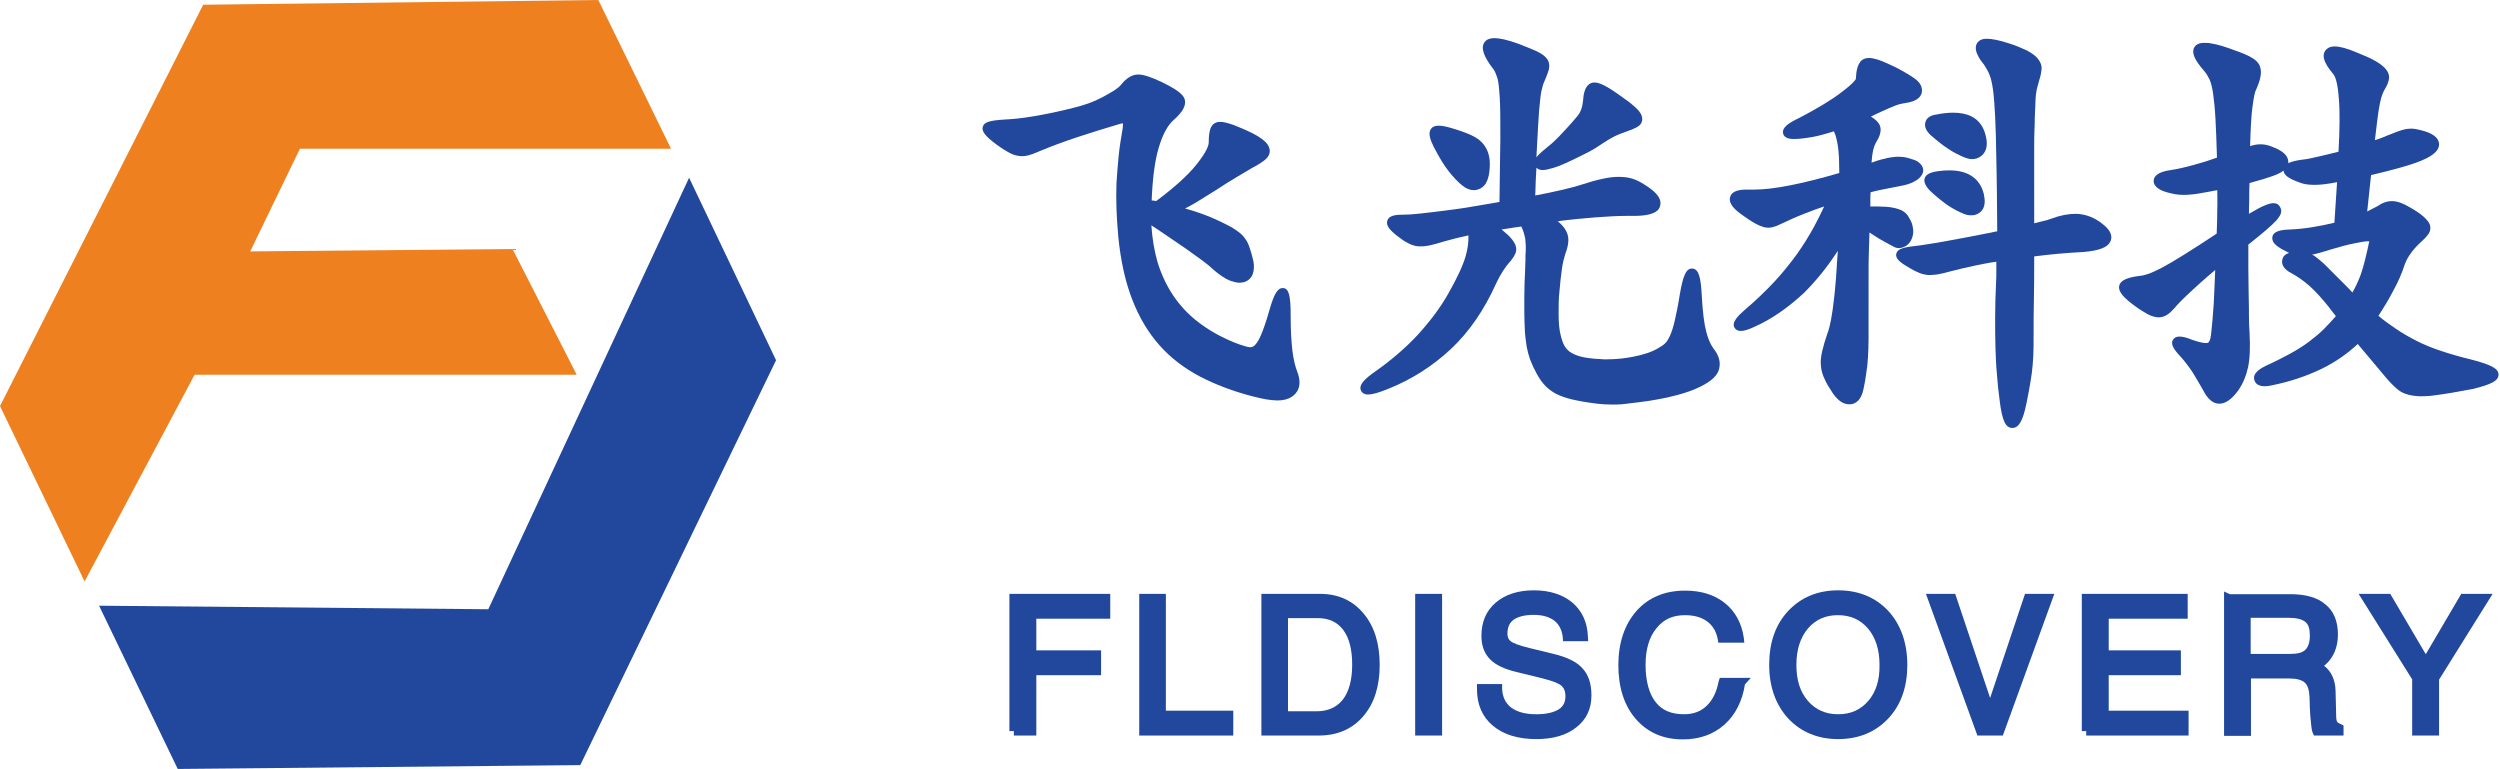 <?xml version="1.0" encoding="utf-8"?>
<!-- Generator: Adobe Illustrator 25.0.0, SVG Export Plug-In . SVG Version: 6.00 Build 0)  -->
<svg version="1.1" id="_图层_2" xmlns="http://www.w3.org/2000/svg" xmlns:xlink="http://www.w3.org/1999/xlink" x="0px" y="0px"
	 viewBox="0 0 845.3 260" style="enable-background:new 0 0 845.3 260;" xml:space="preserve">
<style type="text/css">
	.st0{fill-rule:evenodd;clip-rule:evenodd;fill:#EF801F;}
	.st1{fill-rule:evenodd;clip-rule:evenodd;fill:#21489D;}
	.st2{fill:#21489D;}
</style>
<g>
	<polygon class="st0" points="202.3,0 68.7,1.6 0,137.3 28.6,196.6 65.8,126.7 195,126.7 173.3,84.2 84.6,85 101.4,50.3 226.9,50.3 
			"/>
	<polygon class="st1" points="33.5,204.8 60.1,260 196.2,258.7 262.4,121.8 233,60.1 165.1,206 	"/>
</g>
<g>
	<path class="st2" d="M436.7,134.2c1.9-1.2,3.8-3.7,1.9-8.6c-0.6-1.5-1.2-3.8-1.6-6.9c-0.4-3.3-0.6-7.1-0.6-12c0-6.7-0.6-9-2.4-9.3
		l-0.2,0h-0.1c-1.7,0-2.9,1.9-4.5,7.5c-1,3.6-2,6.4-2.8,8.3c-0.9,2.2-1.7,3.1-2.2,3.6c-0.5,0.4-0.9,0.6-1.4,0.6c-0.1,0-0.2,0-0.3,0
		c-0.9-0.1-2.1-0.5-3.6-1c-4.6-1.7-8.8-3.9-12.4-6.5c-3.6-2.5-6.7-5.6-9.2-9.1c-2.5-3.5-4.5-7.6-5.9-12.1c-1.1-3.8-1.8-8-2.1-12.5
		c1.6,1,3.2,2.1,4.8,3.2c2.4,1.6,4.7,3.2,6.9,4.7c1.9,1.4,3.8,2.7,5.7,4.1c1.6,1.2,2.8,2.2,3.6,3c2.1,1.8,3.9,3,5.6,3.7
		c1.2,0.4,2.2,0.7,3.2,0.7c0.5,0,1-0.1,1.5-0.2c1.4-0.4,2.5-1.4,3-2.8c0.4-1.2,0.5-2.6,0.2-4.3c-0.4-1.7-0.8-3.1-1.2-4.3
		c-0.4-1.3-0.9-2.4-1.6-3.3c-0.6-0.9-1.4-1.7-2.4-2.4c-0.9-0.7-2-1.4-3.4-2.1c-3.1-1.6-6.2-3-9.1-4c-1.7-0.6-3.5-1.2-5.4-1.7
		c1.4-0.7,2.7-1.5,3.8-2.1c2.1-1.3,4.3-2.7,6.6-4.1c2.6-1.7,5.1-3.3,7.5-4.7c2.4-1.4,4.1-2.4,4.9-2.9c2-1,3.4-2,4.4-2.8
		c1.9-1.7,1.5-3.4,1.1-4.3c-0.5-1.2-1.8-2.4-3.8-3.6c-1.8-1.1-4.5-2.3-8-3.7c-2-0.7-3.5-1.1-4.6-1.1c-0.8,0-1.5,0.2-2.1,0.6
		c-1.3,0.9-1.8,2.9-1.8,6.3c0,0.9-0.5,3-4.2,7.6c-2.8,3.5-7.4,7.7-13.6,12.3c-0.4-0.1-0.8-0.2-1.2-0.2c-0.1,0-0.2,0-0.3,0
		c0.3-7.6,1.1-13.6,2.4-17.9c1.3-4.4,3-7.5,4.9-9.2c3.2-2.8,4.4-5,3.9-7c-0.3-1.2-1.5-2.9-7.5-5.8c-3.7-1.8-6.4-2.7-8.2-2.7
		c-0.1,0-0.2,0-0.3,0c-2,0.1-3.8,1.3-5.5,3.4c-0.5,0.6-1.3,1.3-2.4,2c-1.1,0.7-2.5,1.5-4,2.3c-1.5,0.8-3.1,1.5-4.8,2.1
		c-1.7,0.6-3.4,1.1-5.1,1.5c-4.7,1.2-9.1,2.1-13.2,2.8c-4.1,0.7-7.3,1-9.6,1.1c-5.6,0.3-7.1,1-7.6,2.2c-0.7,1.6,0.5,3.3,4.7,6.4
		c1.5,1.1,2.8,1.9,3.9,2.5c1.2,0.7,2.4,1.1,3.4,1.2c0.4,0.1,0.9,0.1,1.3,0.1c0.7,0,1.4-0.1,2.1-0.3c1.1-0.3,2.2-0.7,3.5-1.3
		c3.8-1.6,8.1-3.2,12.9-4.8c4.9-1.6,9.6-3.1,14.1-4.4c0.7-0.2,1.1-0.3,1.4-0.3c0,0.3,0,0.8-0.1,1.7c-0.6,3.4-1.1,6.6-1.4,9.7
		c-0.3,3-0.5,6-0.7,8.8c-0.1,2.9-0.1,5.8,0,8.7c0.1,2.8,0.3,5.9,0.6,9.3c0.8,8.2,2.4,15.4,4.7,21.3c2.3,6,5.4,11.2,9.2,15.5
		c3.8,4.3,8.4,7.8,13.7,10.6c5.2,2.7,11.2,5,17.8,6.7c3.4,0.9,6.2,1.4,8.5,1.4C433.9,135.4,435.5,135,436.7,134.2z"/>
	<path class="st2" d="M557.8,135.5c3.1-0.5,6.2-1.1,9.2-1.9c3-0.8,5.6-1.7,7.8-2.8c3.9-1.9,6-3.9,6.5-6.2c0.5-2.2-0.1-4.5-1.9-6.7
		c-1-1.4-1.9-3.3-2.5-5.8c-0.7-2.6-1.2-6.7-1.5-12.2c-0.3-5.7-0.9-9.1-3.3-9.1c-2,0-3,2.3-4.1,8.6c-0.6,3.8-1.2,6.7-1.7,8.9
		c-0.5,2.1-1,3.8-1.6,5.1c-0.5,1.1-1,2-1.6,2.6c-0.6,0.6-1.3,1.1-2.4,1.7c-1.9,1.2-4.8,2.2-8.4,2.9c-3,0.6-6,0.9-9.1,0.9
		c-0.8,0-1.5,0-2.3-0.1c-2.5-0.1-4.7-0.4-6.3-0.8c-1.6-0.4-2.9-1-3.9-1.7c-0.9-0.7-1.6-1.6-2.1-2.7c-0.5-1.2-0.9-2.6-1.2-4.3
		c-0.3-1.7-0.4-3.7-0.4-6.1c0-2.4,0-4.9,0.3-7.5c0.2-2.5,0.5-5,0.8-7.3c0.3-2.2,0.8-4,1.2-5.3c0.5-1.3,0.8-2.4,0.9-3.4
		c0.2-1.1,0.1-2.3-0.3-3.4c-0.4-1.1-1.1-2.1-2.2-3.2c-0.3-0.3-0.7-0.6-1-0.9c4.6-0.6,8.8-1,12.7-1.3c4.1-0.3,7.5-0.5,10.2-0.5
		c0.6,0,1.1,0,1.6,0c0.3,0,0.6,0,1,0c3.8,0,8.3-0.4,9.1-3.3c0.9-3.1-2.6-5.6-5.3-7.3c-1.4-0.9-2.8-1.6-4.1-2
		c-1.3-0.4-2.9-0.6-4.6-0.6c-1.6,0-3.5,0.2-5.6,0.7c-2,0.4-4.4,1.1-7.5,2.1c-1.4,0.5-3.6,1-6.5,1.7c-2.6,0.6-5.4,1.2-8.6,1.8
		c0.1-3.6,0.2-6.7,0.4-9.4c0.4,0.4,1,0.8,2.1,0.8c0.8,0,1.8-0.2,3.1-0.6c1.2-0.3,2.5-0.8,3.9-1.4c1.4-0.6,2.8-1.3,4.3-2
		c1.5-0.7,3-1.5,4.6-2.3c1.5-0.8,2.9-1.7,4.2-2.6c1.6-1.1,3-1.9,4.2-2.5c1.2-0.6,3-1.3,5.3-2.1l0.3-0.1c0.2-0.1,0.4-0.1,0.5-0.2
		l0.2-0.1v0c0.8-0.3,1.5-0.7,2-1.1c1-0.8,1.3-2,0.9-3.3c-0.3-1-1.1-2-2.6-3.3c-1.2-1.1-3-2.4-5.3-4c-4.9-3.5-6.9-4-8-4
		c-0.2,0-0.3,0-0.5,0c-2,0.3-3.2,2.3-3.4,5.8c-0.2,2.3-0.8,4.2-1.9,5.5c-1.3,1.6-2.5,2.9-3.5,4l-2.8,3c-0.8,0.8-1.6,1.6-2.4,2.3
		c-0.8,0.7-1.8,1.5-2.9,2.4c-0.8,0.7-1.7,1.5-2.3,2.3c0.1-1.4,0.1-2.7,0.2-3.9c0.2-4.7,0.5-8.7,0.7-11.9c0.3-3.1,0.5-5.3,0.8-6.7
		c0.3-1.3,0.6-2.4,1-3.2c0.7-1.6,1.2-2.9,1.5-4c0.3-1.4,0.1-2.7-0.7-3.7c-0.7-0.9-1.8-1.7-3.5-2.5c-1.5-0.7-3.6-1.5-6.1-2.5
		c-3.6-1.3-6.3-1.9-8.1-1.9c-1.5,0-2.6,0.4-3.3,1.3c-1.4,1.9-0.5,4.8,3.1,9.4c0.4,0.6,0.8,1.6,1.2,2.8c0.4,1.3,0.6,3.6,0.8,6.8
		c0.2,3.2,0.2,7.6,0.2,13.5c-0.1,6.4-0.2,13.7-0.3,21.6l-8.8,1.5c-3.3,0.6-6.5,1-9.5,1.4c-3,0.4-5.8,0.7-8.4,1
		c-2.5,0.3-4.5,0.4-6,0.4c-1.6,0-5,0-5.3,2.4c-0.2,1.3,0.8,2.7,3.2,4.6c1.4,1.1,2.5,1.9,3.5,2.4c1,0.6,2.1,1,3.1,1.2
		c0.5,0.1,1,0.1,1.6,0.1c0.5,0,1.1,0,1.6-0.1c1-0.1,2.3-0.4,3.7-0.8c1.8-0.5,3.6-1.1,5.7-1.6c1.5-0.4,3.3-0.8,5.1-1.2
		c0.1,2.1-0.2,4.4-0.9,6.9c-0.9,3.2-2.9,7.5-5.8,12.6c-2.8,5-6.4,9.7-10.5,14.2c-4.1,4.4-8.9,8.5-14,12.1c-3.9,2.7-6.2,4.9-5,6.9
		c0.3,0.5,0.9,1.1,2.3,1.1c1.4,0,3.6-0.6,7-2c7.7-3.1,14.8-7.6,21-13.4c6.2-5.8,11.3-13.3,15.3-22.2c1.3-2.8,2.9-5.4,5-7.7
		c0.7-0.9,1.2-1.7,1.5-2.4c0.3-0.7,0.5-1.8-0.2-3.3c-0.5-0.9-1.2-1.9-2.4-3c-0.6-0.5-1.2-1.1-2.1-1.8c0.7-0.1,1.3-0.2,2-0.3
		c1.7-0.3,3.2-0.5,4.7-0.7c0.7,1.5,1.1,2.9,1.3,4.1c0.2,1.5,0.3,3.4,0.1,5.6l0,0.1c0,1,0,2.3-0.1,3.8c0,1.5-0.1,3.2-0.2,5l-0.1,5.3
		v4.7c0,2.5,0.1,4.8,0.2,6.8c0.1,1.9,0.4,3.7,0.6,5.2c0.3,1.6,0.7,3,1.1,4.2c0.5,1.2,1,2.5,1.6,3.6c0.9,1.9,1.9,3.5,3,4.8
		c1.1,1.3,2.5,2.4,4.1,3.3c1.6,0.8,3.5,1.5,5.7,2c2.2,0.5,5,1,8.3,1.4c1.6,0.2,3.4,0.3,5.4,0.3c1,0,2,0,3-0.1
		C551.5,136.3,554.6,136,557.8,135.5z"/>
	<path class="st2" d="M489.9,58c1.6,2,3.1,3.6,4.5,4.7c1.3,1.1,2.7,1.6,3.9,1.6c0.8,0,1.6-0.2,2.3-0.6c1.9-1,2.9-3.3,3.1-7
		c0.1-1.8,0-3.3-0.4-4.6c-0.4-1.4-1.1-2.7-2.1-3.8c-1-1.1-2.4-2-4.2-2.8c-1.6-0.7-3.8-1.5-6.6-2.3c-1.7-0.5-3-0.7-4-0.7
		c-1.1,0-1.9,0.3-2.4,0.9c-1.3,1.4-0.4,3.9,0.7,6.1C486.6,53.2,488.3,56,489.9,58z"/>
	<path class="st2" d="M621.4,84.8c-0.4,6.9-0.8,12.3-1.3,16.4c-0.6,5.3-1.3,9.2-2.2,11.5c-0.8,2.3-1.4,4.4-1.8,6.1
		c-0.4,1.8-0.6,3.5-0.4,5c0.1,1.5,0.6,3.1,1.3,4.5c0.6,1.4,1.6,3,2.8,4.8c1.7,2.4,3.5,3.6,5.4,3.6c0.2,0,0.4,0,0.6,0
		c1.5-0.2,3.5-1.2,4.3-5.2c0.4-1.8,0.7-3.6,0.9-5.2c0.3-1.7,0.5-3.6,0.6-5.4c0.1-2,0.2-4.1,0.2-6.3V93c0-2.5,0-5.2,0.1-7.8
		c0.1-2,0.1-4.2,0.2-6.6c1.1,0.7,2.1,1.4,3.1,2c1.7,1,3.3,1.9,4.9,2.7c0.6,0.4,1.3,0.6,2,0.6c0.4,0,0.7-0.1,1.1-0.2
		c1-0.3,1.8-0.8,2.4-1.6c0.6-0.7,1-1.7,1.2-2.7c0.2-1.1,0.1-2.3-0.3-3.7c-0.4-1.1-0.9-2-1.5-2.9c-0.7-0.9-1.7-1.7-3.1-2.1
		c-1.2-0.4-2.7-0.7-4.5-0.8c-0.9,0-1.9-0.1-3-0.1c-0.6,0-1.3,0-2,0c0-0.7,0-1.4,0-2.1c0-0.9,0-1.8,0.1-2.7c1.9-0.5,3.3-0.8,4.4-1
		l5.1-1c2.3-0.4,4-0.9,5.2-1.6c1.4-0.7,2.2-1.5,2.7-2.4c0.6-1.1,0.5-2.3-0.4-3.4c-0.7-0.8-1.6-1.4-2.8-1.7c-1.1-0.4-2.2-0.7-3.1-0.8
		c-0.6-0.1-1.2-0.1-1.9-0.1c-0.4,0-0.9,0-1.4,0.1c-1.2,0.1-2.6,0.4-4.1,0.8c-1,0.3-2.1,0.6-3.4,1.1c0.1-1.7,0.3-3,0.5-4
		c0.3-1.3,0.7-2.4,1.3-3.3c1.2-2,1.6-3.8,1-5.3c-0.4-1-1.3-1.9-3-3c0.8-0.4,1.7-0.8,2.5-1.2c2.4-1.1,4.2-1.9,5.5-2.4
		c1.2-0.5,2.5-0.8,3.9-1c3.2-0.5,4.9-1.7,5.3-3.5c0.2-1.2,0-3.1-2.5-4.8c-1.5-1.1-3-1.9-4.2-2.6c-1.2-0.7-2.6-1.4-4.2-2.1
		c-3.1-1.5-5.4-2.2-7-2.2c-0.6,0-1.1,0.1-1.6,0.3c-2.3,1-2.7,4.3-2.8,6.8c-0.1,0.2-0.7,1.4-5,4.6c-3.5,2.7-8.3,5.5-14,8.5
		c-3.8,1.8-6,3.3-5.6,5.3c0.4,1.9,2.9,1.9,3.9,1.9c1,0,2.1-0.1,3.6-0.3c1.6-0.2,3.3-0.5,5.2-1c1.5-0.4,3-0.8,4.5-1.3
		c0.2,0.5,0.4,1.1,0.6,1.6c0.3,1,0.5,2.1,0.7,3.2c0.2,1.2,0.3,2.6,0.4,4.2c0,1.3,0.1,3,0.1,5.1c-12.7,3.7-22.3,5.6-28.7,5.6
		c-0.4,0-0.8,0-1.2,0c-0.5,0-1,0-1.4,0c-2.1,0-5,0.3-5.6,2.5c-0.7,2.3,1.8,4.5,4.1,6.1c1.7,1.2,3,2.1,4.1,2.7
		c1.2,0.7,2.2,1.1,3.2,1.4c0.5,0.1,1,0.2,1.5,0.2c0.5,0,1-0.1,1.5-0.2c0.8-0.2,1.6-0.5,2.4-0.9c2.9-1.4,5.8-2.7,8.7-3.8
		c2-0.8,4.1-1.6,6.3-2.3c-1.1,2.3-2.2,4.6-3.4,6.8c-1.7,3.1-3.6,6.2-5.8,9.3c-2.2,3-4.7,6.2-7.6,9.3c-2.9,3.1-6.3,6.4-10.2,9.7
		c-1.8,1.6-4.8,4.3-3.1,6.2c0.3,0.4,0.9,0.8,1.9,0.8c1.1,0,2.5-0.4,4.6-1.4c5.7-2.5,11.3-6.4,16.8-11.5
		C614.2,94.8,618,90.1,621.4,84.8z"/>
	<path class="st2" d="M658.7,69.5c1.7,1.1,3.5,2.1,5.3,2.8c0.9,0.4,1.8,0.5,2.6,0.5c1.2,0,2.2-0.4,3-1.1c1.4-1.2,1.8-3.2,1.2-5.8
		l0-0.2c-0.9-3.7-3.6-8.1-11.7-8.1c-1.2,0-2.6,0.1-4,0.3c-1.8,0.3-4,0.8-4.4,2.6c-0.2,1.2,0.4,2.6,2.3,4.4
		C655.2,66.9,657.1,68.4,658.7,69.5z"/>
	<path class="st2" d="M652.8,45.7c2.3,2,4.3,3.6,5.9,4.6c1.6,1.1,3.4,2,5.2,2.8c1,0.4,2,0.7,2.9,0.7c1.1,0,2.1-0.3,3-1
		c1.1-0.8,2.3-2.4,1.9-5.5c-0.6-4-2.4-6.7-5.4-8.1c-1.6-0.7-3.6-1.1-5.9-1.1c-1.7,0-3.6,0.2-5.5,0.6c-2.8,0.3-3.7,1.7-3.9,2.7
		C650.6,42.8,651.3,44.3,652.8,45.7z"/>
	<path class="st2" d="M652.3,93c0.8,0,1.7-0.1,2.7-0.2c1.1-0.2,2.6-0.5,4.3-1c2.7-0.7,5.6-1.4,8.5-2c2.5-0.5,4.8-1,7.2-1.3v3.1
		c0,1.5,0,2.9-0.1,4.2c-0.2,4.2-0.3,8.1-0.3,11.6c0,3.6,0,7,0.1,10c0.1,3,0.2,6.1,0.5,9.1c0.2,2.9,0.5,5.8,0.9,8.7
		c0.8,6.9,2,9.5,4.3,9.5c2.2,0,3.6-2.4,4.8-8.4c0.4-1.9,0.7-3.6,1-5.2c0.3-1.8,0.6-3.4,0.8-5c0.2-1.7,0.4-3.6,0.5-5.7
		c0.1-2.2,0.1-4.6,0.1-7.1c0-3.7,0-7.8,0.1-12.2c0.1-4.5,0.1-9.3,0.1-14.4c5.3-0.7,11-1.2,16.7-1.5c2.5-0.2,4.5-0.6,5.9-1.1
		c1.7-0.6,2.8-1.5,3.2-2.6c0.4-0.8,0.5-2.2-0.6-3.7c-0.7-1-1.8-1.9-3.2-2.9c-2.5-1.7-5.1-2.5-7.7-2.6l-0.3,0c-2.4,0-5.2,0.5-8.1,1.6
		c-1,0.4-2.1,0.7-3.5,1c-0.8,0.2-1.6,0.4-2.4,0.6V51c0-3.1,0-5.5,0.1-7.2c0.1-1.8,0.1-3.2,0.1-4.1c0.1-1.7,0.1-3.1,0.2-4.3l0-0.3
		c0-1.1,0.1-2.2,0.2-3.2c0.1-0.9,0.3-1.8,0.5-2.6c0.2-0.8,0.5-1.7,0.7-2.5c0.4-1.2,0.6-2.4,0.7-3.4c0.1-1.3-0.4-2.5-1.3-3.6
		c-0.8-1-2-1.8-3.6-2.7c-1.5-0.7-3.5-1.6-6-2.4c-3.4-1.1-5.9-1.6-7.6-1.6c-1.3,0-2.2,0.3-2.8,0.9c-2.5,2.3,0.6,6.4,1.8,7.8
		c0.7,1.1,1.4,2.2,1.9,3.5c0.5,1.2,0.9,3,1.2,5.2c0.3,2.3,0.5,5.2,0.7,9c0.2,3.6,0.3,8.3,0.4,14.3c0.1,3.2,0.1,7,0.2,12.1
		c0,3.9,0.1,7.9,0.1,12.3c-2.6,0.5-5.3,1.1-8,1.6c-3.1,0.6-6,1.1-8.6,1.6s-5,0.9-7.1,1.2c-2.2,0.4-3.5,0.5-4.3,0.6
		c-4.2,0.5-5.7,1.1-6.1,2.5c-0.5,1.7,1.3,3.1,4.6,5c1.2,0.7,2.2,1.2,3.2,1.6c1,0.4,2,0.6,3.1,0.7C651.8,93,652.1,93,652.3,93z"/>
	<path class="st2" d="M844.8,126.5c-0.1-1.6-1.7-3-9.1-4.9c-3.7-0.9-7.2-1.9-10.2-2.9c-3-1-5.8-2.1-8.3-3.4c-2.6-1.3-5-2.7-7.2-4.2
		c-1.9-1.3-3.9-2.7-5.8-4.3c1.6-2.5,3.3-5.2,4.8-8.1c1.9-3.4,3.2-6.5,4.1-9.3c0.4-1.1,1-2.3,1.8-3.4c0.8-1.2,1.9-2.5,3.4-3.9
		c1.1-1,2-1.9,2.6-2.7c1.1-1.4,0.9-2.6,0.7-3.4c-0.3-0.9-1.1-1.8-2.2-2.8c-1-0.9-2.5-1.9-4.4-3c-2.5-1.5-4.5-2.2-6.2-2.2
		c-1.7,0-3.4,0.6-4.9,1.7c-0.9,0.5-2.1,1.1-3.5,1.8l1.3-12.3c3.8-0.9,7-1.7,9.8-2.5c2.9-0.8,5.3-1.6,7-2.3c1.9-0.8,7-2.9,6.1-6.4
		c-0.6-2.1-3.1-3.5-8-4.4c-0.5-0.1-1-0.1-1.5-0.1c-0.7,0-1.5,0.1-2.3,0.3c-1.2,0.3-3.1,1-5.8,2.1c-0.9,0.4-1.9,0.8-2.8,1.1
		c-0.4,0.1-0.8,0.3-1.2,0.4c0.3-2.6,0.6-4.8,0.8-6.7c0.3-2.4,0.6-4.3,0.9-5.8c0.3-1.4,0.6-2.5,0.9-3.2c0.3-0.7,0.6-1.3,0.9-1.8
		c0.6-1,1-1.9,1.2-2.9c0.2-0.8,0.2-2.1-0.9-3.5c-0.7-0.9-1.8-1.8-3.5-2.8c-1.5-0.9-3.6-1.8-6.3-2.9c-3.3-1.4-5.8-2.1-7.6-2.1
		c-1.2,0-2.1,0.3-2.8,1c-2.6,2.5,1,6.7,2.2,8.2c0.6,0.6,1.6,2.5,2,8.4c0.4,4.5,0.3,10.6-0.1,18c-2.3,0.6-4.5,1.1-6.6,1.6
		c-2.2,0.5-3.9,0.9-5,1c-2.5,0.3-4.3,0.7-5.4,1.3c0-0.2,0.1-0.4,0-0.6c-0.1-3-4.2-4.5-5.5-5c-1.2-0.5-2.5-0.8-3.7-0.8
		c-0.1,0-0.3,0-0.4,0c-0.9,0-2,0.2-3.3,0.6c0.2-6.1,0.4-10.4,0.8-13.2c0.5-3.9,0.9-5.3,1.2-5.8c0.8-1.8,1.3-3.3,1.5-4.4
		c0.3-1.4,0.2-2.7-0.3-3.9c-0.5-1.1-1.5-2-3-2.8c-1.2-0.7-2.9-1.4-5.2-2.2c-3.4-1.3-6.1-2.1-8.1-2.4c-0.9-0.2-1.7-0.2-2.4-0.2
		c-1.1,0-1.9,0.2-2.5,0.6c-0.6,0.4-1.9,1.6-0.8,4.2c0.6,1.3,1.6,2.8,3.2,4.6c0.8,0.9,1.4,2,1.9,3c0.5,1.1,0.9,2.7,1.2,4.8
		c0.3,2.1,0.6,5,0.8,8.6c0.2,3.2,0.3,7.3,0.5,13c-2.5,0.9-5,1.7-7.6,2.4c-2.9,0.8-5.8,1.5-8.6,1.9c-2.3,0.4-5,1.2-5.2,3.4
		c-0.2,2.5,3.2,3.7,4.4,4c1,0.3,2,0.5,3,0.7c0.8,0.1,1.7,0.2,2.6,0.2c0.3,0,0.7,0,1,0c1.4-0.1,3-0.2,5-0.6c1.4-0.2,3.2-0.6,5.5-1
		c0,2.1,0.1,4.3,0,6.6c0,2.7-0.1,5.4-0.2,8.1c-4.4,2.9-8.1,5.3-11,7.1c-2.9,1.8-5.4,3.3-7.3,4.3c-1.9,1-3.4,1.7-4.5,2.1
		c-1.1,0.4-2.2,0.7-3.3,0.8c-3.3,0.4-6.6,1.2-6.9,3.6c-0.2,1.7,1.4,3.7,5.4,6.6c1.6,1.2,3,2,4.2,2.7c1.3,0.7,2.4,1,3.5,1.1
		c0.1,0,0.2,0,0.3,0c1,0,2-0.3,2.9-0.9c0.8-0.5,1.6-1.3,2.5-2.3c0.4-0.5,1.1-1.3,2.4-2.6c1.2-1.2,2.5-2.4,3.9-3.7
		c1.5-1.4,3.1-2.8,4.8-4.3c0.9-0.7,1.7-1.5,2.6-2.2c-0.2,4.1-0.3,7.9-0.5,11.4c-0.3,4.4-0.6,7.9-0.9,10.4c-0.2,1.9-0.7,2.7-1.1,2.8
		c-0.1,0-0.2,0.1-0.6,0.1c-0.7,0-2.1-0.2-4.7-1.1c-1.9-0.8-3.3-1.1-4.3-1.1c-1.2,0-1.8,0.5-2.1,1c-1.1,1.5,0.3,3.5,2.6,5.9
		c1.4,1.6,2.7,3.3,3.9,5.1c1.1,1.8,2.3,3.8,3.6,6.1c1.5,3,3.3,4.6,5.5,4.6h0c2.1,0,4.2-1.5,6.4-4.5c1.6-2.3,2.7-5,3.3-7.8
		c0.6-2.8,0.8-6.7,0.5-11.9c-0.1-1.5-0.2-3.3-0.2-5.6l0-2.2c0-1.7-0.1-3.6-0.1-5.5c0-2.6-0.1-5.5-0.1-8.6v-7.7c2.5-2,4.5-3.6,6-4.9
		c1.6-1.4,2.8-2.5,3.6-3.4c0.9-1.1,1.4-1.9,1.5-2.7c0.1-0.8-0.2-1.6-0.7-2.2c-0.3-0.4-0.9-0.8-1.9-0.8c-0.7,0-1.6,0.2-2.8,0.7
		c-1.3,0.5-3.1,1.5-5.5,2.9c0-1.8,0.1-3.5,0.1-4.9c0-2,0-3.8,0.1-5.5c1.1-0.3,2.1-0.6,3.1-0.9c1.3-0.3,2.6-0.8,3.9-1.2
		c1.5-0.5,3.2-1.1,4.5-2.1c0.1,1.7,2.3,2.9,5.4,4c1.2,0.5,2.8,0.8,4.8,0.8c0.2,0,0.4,0,0.6,0c1.8,0,4.2-0.3,7.3-0.9l-0.9,13.7
		c-2.4,0.6-4.9,1.1-7.4,1.5c-2.9,0.5-5.5,0.7-7.7,0.8c-2.8,0.1-5.7,0.5-5.9,2.7c-0.2,1.9,1.8,3.3,4.9,4.8c0.3,0.2,0.6,0.3,0.8,0.4
		c-1.1,0.4-2.1,1-2.3,2.3c-0.3,1.2,0,3,3.1,4.6c1.9,1,3.9,2.4,6,4.2c2.1,1.9,4.3,4.3,6.6,7.2c0.6,0.8,1.1,1.5,1.7,2.2
		c0.2,0.3,0.5,0.6,0.7,0.9c-1.4,1.6-2.8,3.1-4.2,4.5c-1.5,1.5-3.3,2.9-5.1,4.3c-1.9,1.4-4,2.7-6.2,3.9c-2.2,1.2-4.9,2.6-8.2,4.1
		c-1.2,0.6-4.8,2.3-3.8,5c0.3,0.9,1.2,1.9,3.5,1.9c0.7,0,1.4-0.1,2.3-0.3c6-1.2,11.7-3.1,16.9-5.6c4.7-2.3,8.8-5.2,12.2-8.4
		c1.5,1.8,2.8,3.4,4.1,4.9c1.5,1.8,3.3,3.9,5.2,6.2c1.5,1.8,2.9,3.2,4.1,4.2c1.4,1.2,3.2,1.9,5.4,2.2c0.8,0.1,1.7,0.2,2.6,0.2
		c1.5,0,3.2-0.1,5.1-0.4c3.1-0.4,7.3-1.1,12.5-2.1C842.6,129.9,844.9,128.7,844.8,126.5z M793.2,96.6c-1.1-1.1-2.1-2.1-3-3
		c-1.7-1.7-3.1-3.1-4.4-4.4c-1.2-1.1-2.3-2-3.3-2.7c-0.3-0.2-0.5-0.3-0.8-0.4c0.2,0,0.4-0.1,0.6-0.1c1.4-0.3,3.1-0.8,5.3-1.5
		c3.6-1.1,6.3-1.8,8.4-2.2c2-0.4,3.5-0.7,4.4-0.7c0.3,0,0.5,0,0.7,0c0,0,0,0,0,0c-1,4.7-1.9,8.5-2.9,11.3c-0.8,2.1-1.7,4.1-2.8,6
		C794.8,98.2,794,97.4,793.2,96.6z"/>
	<polygon class="st2" points="341.3,247.2 342.8,247.2 342.8,248.7 350.4,248.7 350.4,228.3 372.3,228.3 372.3,219.9 350.4,219.9 
		350.4,209.2 375.4,209.2 375.4,200.8 341.3,200.8 	"/>
	<polygon class="st2" points="394.2,200.8 385.2,200.8 385.2,248.7 417,248.7 417,240.3 394.2,240.3 	"/>
	<path class="st2" d="M446.4,200.8h-19.9v47.9h19.4c6.3,0,11.4-2.2,15.1-6.6c3.7-4.3,5.5-10.1,5.5-17.3c0-7.2-1.8-13-5.4-17.3
		C457.5,203.1,452.5,200.8,446.4,200.8z M435.5,209h10.1c3.7,0,6.5,1.3,8.5,3.9c2.1,2.7,3.1,6.7,3.1,11.9c0,5.1-1.1,9.1-3.2,11.8
		c-2.1,2.6-5,3.9-8.9,3.9h-9.6V209z"/>
	<rect x="478.5" y="200.8" class="st2" width="9.1" height="47.9"/>
	<path class="st2" d="M525.3,221.1l-7.8-1.9c-4.2-1-5.9-1.8-6.6-2.3c-0.5-0.4-1.2-1-1.2-2.7c0-2.1,0.7-3.6,2-4.6
		c1.5-1.1,3.9-1.7,6.9-1.7c3,0,5.3,0.7,7,2c1.6,1.3,2.5,3.1,2.8,5.5l0.1,1.4l8.5,0l-0.1-1.6c-0.2-4.9-2-8.7-5.3-11.5
		c-3.3-2.7-7.6-4.1-13-4.1c-5.3,0-9.6,1.4-12.8,4.1c-3.3,2.8-4.9,6.6-4.9,11.3c0,3.4,1,6,3,8c1.9,1.9,4.9,3.3,9.2,4.3l7.8,1.9
		c4.5,1.1,6.3,2,7,2.6c0.9,0.8,1.4,1.9,1.4,3.6c0,2-0.7,3.4-2.2,4.4c-1.7,1.1-4.3,1.7-7.7,1.7c-3.7,0-6.5-0.8-8.5-2.3
		c-1.9-1.5-2.9-3.6-3-6.4l0-1.5h-8.5v1.8c0,5.1,1.8,9.3,5.4,12.3c3.6,3,8.5,4.5,14.7,4.5c5.6,0,10.1-1.3,13.4-3.9
		c3.5-2.7,5.2-6.3,5.2-10.9c0-3.9-1-7-3.1-9.2C533.1,223.8,529.9,222.2,525.3,221.1z"/>
	<path class="st2" d="M581.1,230.4c-0.7,3.7-2.1,6.4-4.1,8.3c-2,1.9-4.5,2.8-7.6,2.8c-4.3,0-7.4-1.3-9.6-4.1
		c-2.2-2.8-3.4-7.1-3.4-12.6c0-5.2,1.2-9.4,3.7-12.4c2.4-3,5.5-4.4,9.6-4.4c3.1,0,5.6,0.7,7.5,2.1c1.9,1.4,3.1,3.4,3.6,6l0.2,1.2
		h8.8l-0.2-1.7c-0.7-4.9-2.9-8.9-6.4-11.7c-3.5-2.8-8-4.2-13.4-4.2c-6.9,0-12.4,2.3-16.5,6.9c-4,4.6-6.1,10.7-6.1,18.3
		c0,7.6,2,13.7,5.9,18.2c4,4.6,9.3,6.9,15.9,6.9c5.7,0,10.4-1.7,14.2-5.1c3.6-3.3,5.9-7.8,6.8-13.5l2-2.2h-10.5L581.1,230.4z"/>
	<path class="st2" d="M621.5,199.6c-6.9,0-12.6,2.4-16.9,7c-4.3,4.6-6.4,10.7-6.4,18.2c0,7.4,2.2,13.5,6.4,18.1c4.3,4.6,10,7,16.9,7
		c7,0,12.7-2.4,17-7c4.3-4.6,6.4-10.7,6.4-18.1c0-7.4-2.2-13.6-6.4-18.2C634.2,202,628.5,199.6,621.5,199.6z M631.7,237
		c-2.6,3-5.9,4.5-10.2,4.5c-4.2,0-7.6-1.5-10.2-4.5c-2.7-3.1-3.9-7.1-3.9-12.2c0-5.1,1.3-9.2,3.9-12.3c2.6-3,5.9-4.5,10.1-4.5
		c4.3,0,7.6,1.5,10.2,4.5c2.6,3.1,3.9,7.2,3.9,12.3C635.6,229.9,634.3,234,631.7,237z"/>
	<polygon class="st2" points="672.9,236 661.1,200.8 651.2,200.8 668.6,248.7 677.2,248.7 694.6,200.8 684.7,200.8 	"/>
	<polygon class="st2" points="713,228.3 737.4,228.3 737.4,219.9 713,219.9 713,209.2 739.7,209.2 739.7,200.8 703.9,200.8 
		703.9,247.2 705.4,247.2 705.4,248.7 740,248.7 740,240.3 713,240.3 	"/>
	<path class="st2" d="M790.2,244c-0.1-0.2-0.3-0.7-0.3-2.2l-0.2-8.2c-0.1-3.7-1.4-6.6-3.9-8.5c0.1-0.1,0.2-0.1,0.3-0.2
		c2.9-2.5,4.4-6,4.4-10.4c0-4.4-1.4-7.9-4.3-10.2c-2.7-2.3-6.7-3.4-11.8-3.4h-20.5l-1.9-0.9v48.8h9.1v-19.4h12.9
		c2.5,0,4.3,0.5,5.3,1.4c1,0.9,1.5,2.6,1.6,4.9l0.1,3.6c0.1,2,0.2,3.7,0.4,5.2c0.2,2.2,0.4,2.9,0.6,3.3l0.4,0.9h10v-3.4l-0.8-0.4
		C790.6,244.5,790.3,244.2,790.2,244z M761,208.9H774c2.6,0,4.4,0.5,5.5,1.4c1.1,0.9,1.5,2.4,1.5,4.6c0,2.2-0.5,3.8-1.5,4.8
		c-1,1-2.7,1.4-5.1,1.4H761V208.9z"/>
	<polygon class="st2" points="820.2,221.2 808.2,200.8 797.5,200.8 815.6,229.7 815.6,248.7 824.7,248.7 824.7,229.8 842.8,200.8 
		832.2,200.8 	"/>
</g>
</svg>
